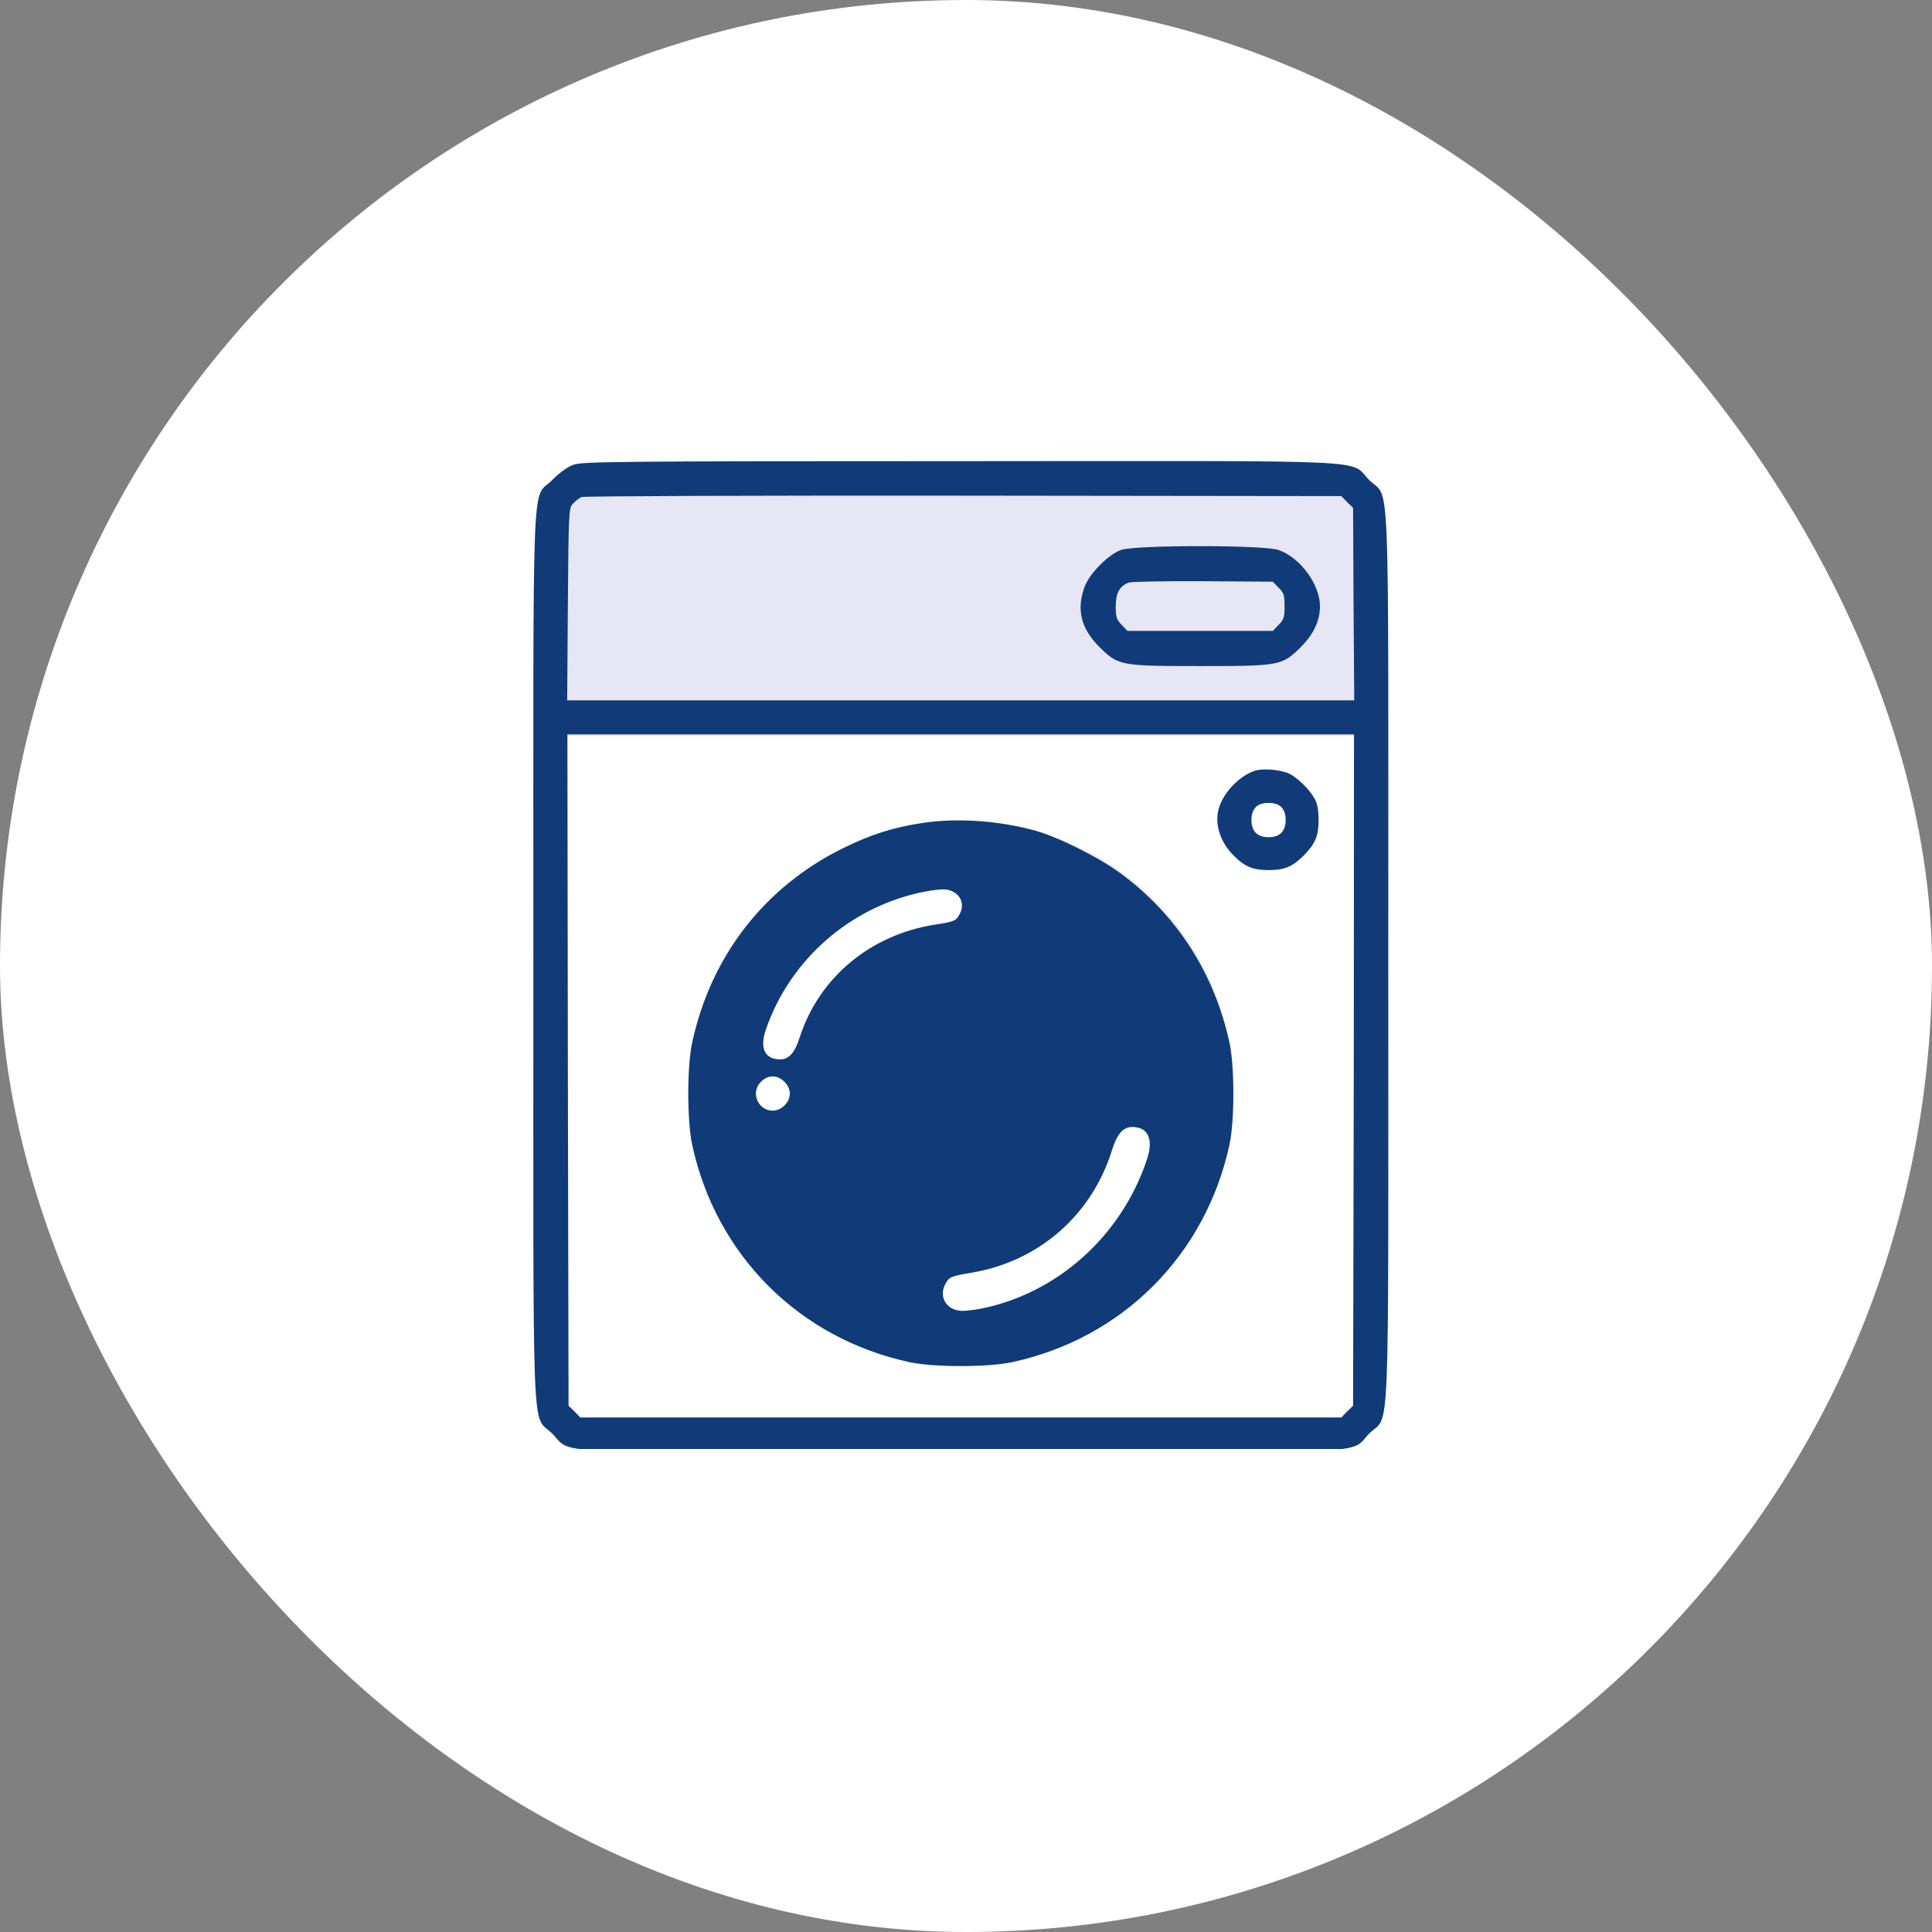 <svg width="84" height="84" viewBox="0 0 84 84" fill="none" xmlns="http://www.w3.org/2000/svg" xmlns:xlink="http://www.w3.org/1999/xlink">
	<rect x="0" y="0" width="84" height="84" fill="#808080" stroke="none"/>
	<desc>
			Created with Pixso.
	</desc>
	<defs>
		<clipPath id="clip9_2239">
			<rect width="44" height="44" transform="translate(19 19)" fill="white" fill-opacity="0"/>
		</clipPath>
	</defs>
	<rect rx="42" width="84" height="84" fill="#FFFFFF" fill-opacity="1"/>
	<path d="M24 22.1L25.07 21L58.92 21L60 22.1L60 32L24 32L24 22.1Z" fill="#E6E6F5" fill-opacity="1" fill-rule="evenodd"/>
	<rect width="44" height="44" transform="translate(19 19)" fill="#FFFFFF" fill-opacity="0"/>
	<g clip-path="url(#clip9_2239)">
		<path d="M24.95 20.2C24.69 20.29 24.34 20.54 24.01 20.87C23.1 21.79 23.19 19.65 23.19 41.6C23.19 63.55 23.1 61.41 24.01 62.33C24.93 63.24 23.19 63.16 41.77 63.16C60.36 63.16 58.62 63.24 59.53 62.33C60.45 61.41 60.36 63.55 60.36 41.6C60.36 19.65 60.45 21.79 59.53 20.87C58.62 19.96 60.37 20.04 41.74 20.05C27.04 20.05 25.32 20.07 24.95 20.2ZM58.57 21.83L58.83 22.08L58.85 26.27L58.88 30.45L41.77 30.45L24.66 30.45L24.69 26.28C24.72 22.25 24.73 22.09 24.91 21.9C25.01 21.79 25.18 21.66 25.28 21.61C25.38 21.57 32.85 21.54 41.89 21.55L58.32 21.57L58.57 21.83ZM58.86 46.53L58.83 61.12L58.57 61.37L58.32 61.63L41.77 61.63L25.23 61.63L24.98 61.37L24.72 61.12L24.69 46.53L24.67 31.93L41.77 31.93L58.87 31.93L58.86 46.53Z" fill="#103B78" fill-opacity="1" fill-rule="nonzero"/>
		<circle cx="42.047" cy="47.286" r="11.524" fill="#E6E6F5" fill-opacity="1"/>
		<path d="M48.74 23.91C48.16 24.13 47.34 24.96 47.14 25.56C46.8 26.53 47.01 27.34 47.8 28.13C48.62 28.94 48.71 28.96 52.18 28.96C55.66 28.96 55.74 28.94 56.56 28.13C57.11 27.58 57.39 26.99 57.39 26.36C57.39 25.4 56.52 24.23 55.58 23.91C54.92 23.69 49.38 23.69 48.74 23.91ZM55.59 25.55C55.82 25.77 55.85 25.88 55.85 26.36C55.85 26.84 55.82 26.94 55.59 27.17L55.34 27.43L52.18 27.43L49.02 27.43L48.77 27.17C48.55 26.94 48.51 26.84 48.51 26.37C48.51 25.79 48.67 25.49 49.07 25.33C49.17 25.29 50.62 25.26 52.29 25.27L55.34 25.29L55.59 25.55Z" fill="#103B78" fill-opacity="1" fill-rule="nonzero"/>
		<path d="M54.56 33.51C53.94 33.71 53.27 34.37 53.03 35.03C52.77 35.71 53.01 36.56 53.61 37.17C54.12 37.69 54.47 37.83 55.16 37.83C55.84 37.83 56.19 37.69 56.69 37.19C57.19 36.68 57.33 36.34 57.33 35.65C57.33 35.25 57.28 34.95 57.17 34.75C56.97 34.36 56.44 33.84 56.08 33.65C55.72 33.47 54.93 33.39 54.56 33.51ZM55.71 35.09C55.83 35.22 55.9 35.4 55.9 35.65C55.9 35.9 55.83 36.09 55.71 36.21C55.59 36.33 55.41 36.4 55.16 36.4C54.91 36.4 54.72 36.33 54.6 36.21C54.48 36.09 54.41 35.9 54.41 35.65C54.41 35.4 54.48 35.22 54.6 35.09C54.72 34.97 54.91 34.91 55.16 34.91C55.41 34.91 55.59 34.97 55.71 35.09Z" fill="#103B78" fill-opacity="1" fill-rule="nonzero"/>
		<circle cx="41.5" cy="47.5" r="11.5" fill="#103B78" fill-opacity="1"/>
		<path d="M40.05 35.79C38.82 35.98 37.88 36.28 36.71 36.85C33.26 38.53 30.9 41.56 30.09 45.35C29.87 46.4 29.87 48.7 30.09 49.75C31.12 54.57 34.75 58.2 39.57 59.23C40.62 59.45 42.93 59.45 43.98 59.23C48.8 58.2 52.42 54.57 53.46 49.75C53.68 48.7 53.68 46.4 53.46 45.35C52.81 42.34 51.17 39.78 48.73 37.98C47.82 37.3 46 36.39 45.03 36.12C43.4 35.67 41.58 35.55 40.05 35.79ZM43.96 37.36C47.16 38.07 49.68 40.01 51.08 42.85C52.57 45.9 52.55 49.28 51.02 52.33C48.49 57.36 42.26 59.39 37.08 56.85C31.46 54.09 29.64 46.92 33.2 41.57C33.76 40.72 34.94 39.54 35.8 38.97C37.08 38.12 38.74 37.46 40.24 37.23C41.02 37.11 43.18 37.19 43.96 37.36Z" fill="#103B78" fill-opacity="1" fill-rule="nonzero"/>
		<path d="M40.24 38.76C37.04 39.37 34.36 41.68 33.3 44.76C33.02 45.57 33.25 46.06 33.92 46.06C34.3 46.06 34.55 45.78 34.76 45.13C35.6 42.51 37.83 40.64 40.66 40.2C41.5 40.07 41.57 40.04 41.73 39.73C41.98 39.26 41.71 38.77 41.16 38.68C41.01 38.65 40.6 38.69 40.24 38.76Z" fill="#FFFFFF" fill-opacity="1" fill-rule="nonzero"/>
		<path d="M42.64 56.9C45.97 56.24 48.77 53.73 49.87 50.4C50.16 49.53 49.92 49 49.23 49C48.83 49 48.57 49.3 48.35 50C47.47 52.84 45.15 54.86 42.21 55.34C41.33 55.49 41.26 55.52 41.09 55.85C40.83 56.36 41.11 56.89 41.68 56.98C41.84 57.02 42.26 56.97 42.64 56.9Z" fill="#FFFFFF" fill-opacity="1" fill-rule="nonzero"/>
		<path d="M33.08 47.04C32.62 47.49 32.95 48.29 33.6 48.29C33.77 48.29 33.97 48.21 34.11 48.06C34.26 47.92 34.34 47.72 34.34 47.55C34.34 47.37 34.26 47.18 34.11 47.04C33.97 46.89 33.77 46.8 33.6 46.8C33.42 46.8 33.22 46.89 33.08 47.04Z" fill="#FFFFFF" fill-opacity="1" fill-rule="nonzero"/>
	</g>
</svg>
